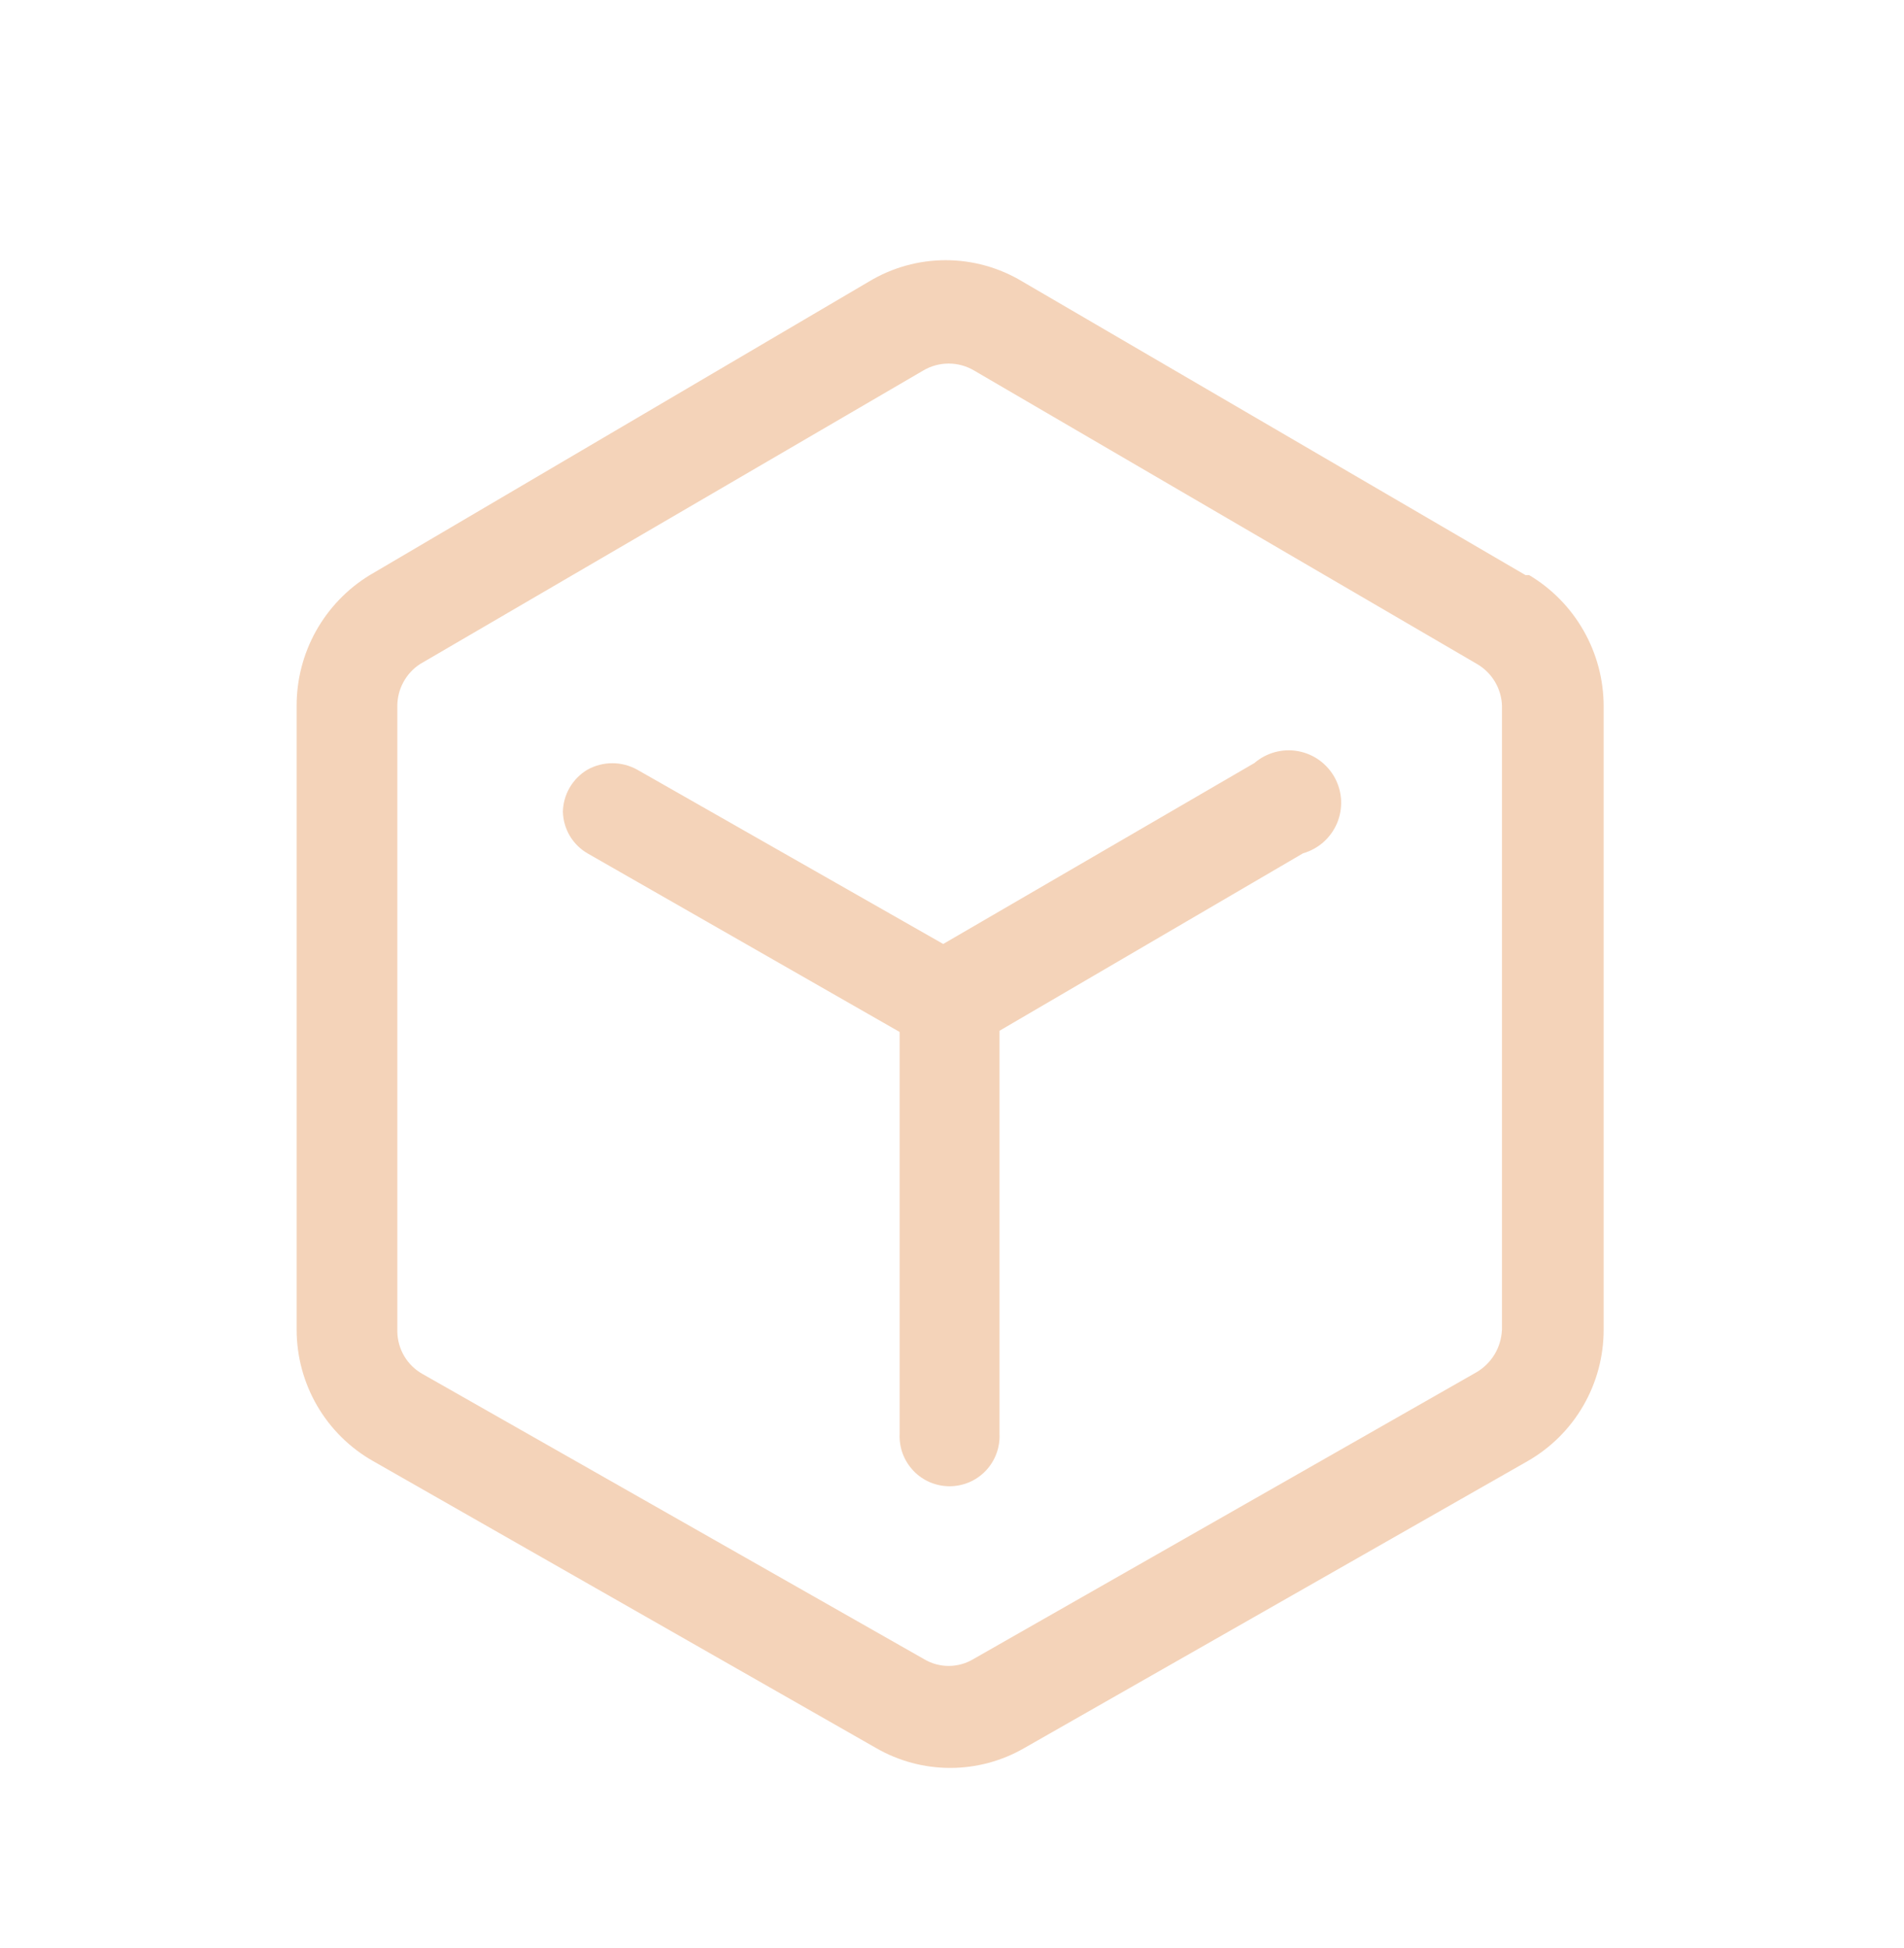 <svg xmlns="http://www.w3.org/2000/svg" width="44" height="45" viewBox="0 0 44 45" fill="none">
  <path d="M28.988 17.628L21.797 21.808L14.732 17.785C14.555 17.685 14.354 17.632 14.15 17.632C13.947 17.632 13.746 17.685 13.569 17.785C13.402 17.886 13.262 18.028 13.164 18.197C13.066 18.367 13.012 18.558 13.008 18.753C13.013 18.951 13.069 19.144 13.17 19.314C13.272 19.483 13.416 19.624 13.588 19.721L20.79 23.841V33.125C20.783 33.281 20.807 33.437 20.861 33.584C20.916 33.73 21 33.864 21.108 33.978C21.215 34.091 21.345 34.181 21.489 34.243C21.633 34.304 21.788 34.336 21.944 34.336C22.1 34.336 22.255 34.304 22.399 34.243C22.543 34.181 22.672 34.091 22.78 33.978C22.888 33.864 22.972 33.73 23.026 33.584C23.081 33.437 23.105 33.281 23.098 33.125V23.813L30.113 19.713C30.287 19.663 30.448 19.575 30.584 19.455C30.72 19.334 30.827 19.185 30.898 19.018C30.968 18.851 31 18.67 30.992 18.489C30.983 18.308 30.934 18.131 30.848 17.971C30.761 17.811 30.64 17.673 30.494 17.566C30.347 17.459 30.178 17.387 30 17.354C29.821 17.321 29.638 17.329 29.463 17.376C29.288 17.424 29.125 17.51 28.988 17.628Z" fill="#F4D3B9"/>
  <path d="M35.258 13.289L23.628 6.505C23.093 6.182 22.479 6.011 21.854 6.011C21.229 6.011 20.616 6.182 20.08 6.505L8.541 13.289C8.024 13.605 7.598 14.05 7.302 14.579C7.007 15.108 6.853 15.705 6.855 16.311V30.721C6.856 31.338 7.019 31.943 7.329 32.476C7.639 33.009 8.085 33.45 8.621 33.754L20.248 40.385C20.768 40.685 21.358 40.843 21.959 40.843C22.559 40.843 23.149 40.685 23.669 40.385L35.299 33.757C35.834 33.451 36.279 33.01 36.588 32.476C36.897 31.943 37.059 31.337 37.059 30.721V16.311C37.058 15.701 36.899 15.102 36.597 14.572C36.295 14.041 35.861 13.598 35.337 13.286H35.258V13.289ZM34.708 30.732C34.698 30.929 34.64 31.121 34.538 31.29C34.436 31.458 34.294 31.599 34.124 31.7L22.495 38.328C22.322 38.432 22.124 38.487 21.923 38.487C21.721 38.487 21.523 38.432 21.351 38.328L9.762 31.741C9.59 31.644 9.446 31.504 9.344 31.334C9.243 31.164 9.187 30.971 9.182 30.773V16.311C9.182 16.119 9.229 15.93 9.321 15.761C9.412 15.592 9.544 15.448 9.704 15.343L21.337 8.559C21.515 8.454 21.717 8.399 21.923 8.399C22.129 8.399 22.331 8.454 22.509 8.559L34.138 15.343C34.308 15.443 34.449 15.584 34.549 15.753C34.649 15.923 34.705 16.115 34.71 16.311V30.732H34.708Z" fill="#F4D3B9"/>
</svg>
